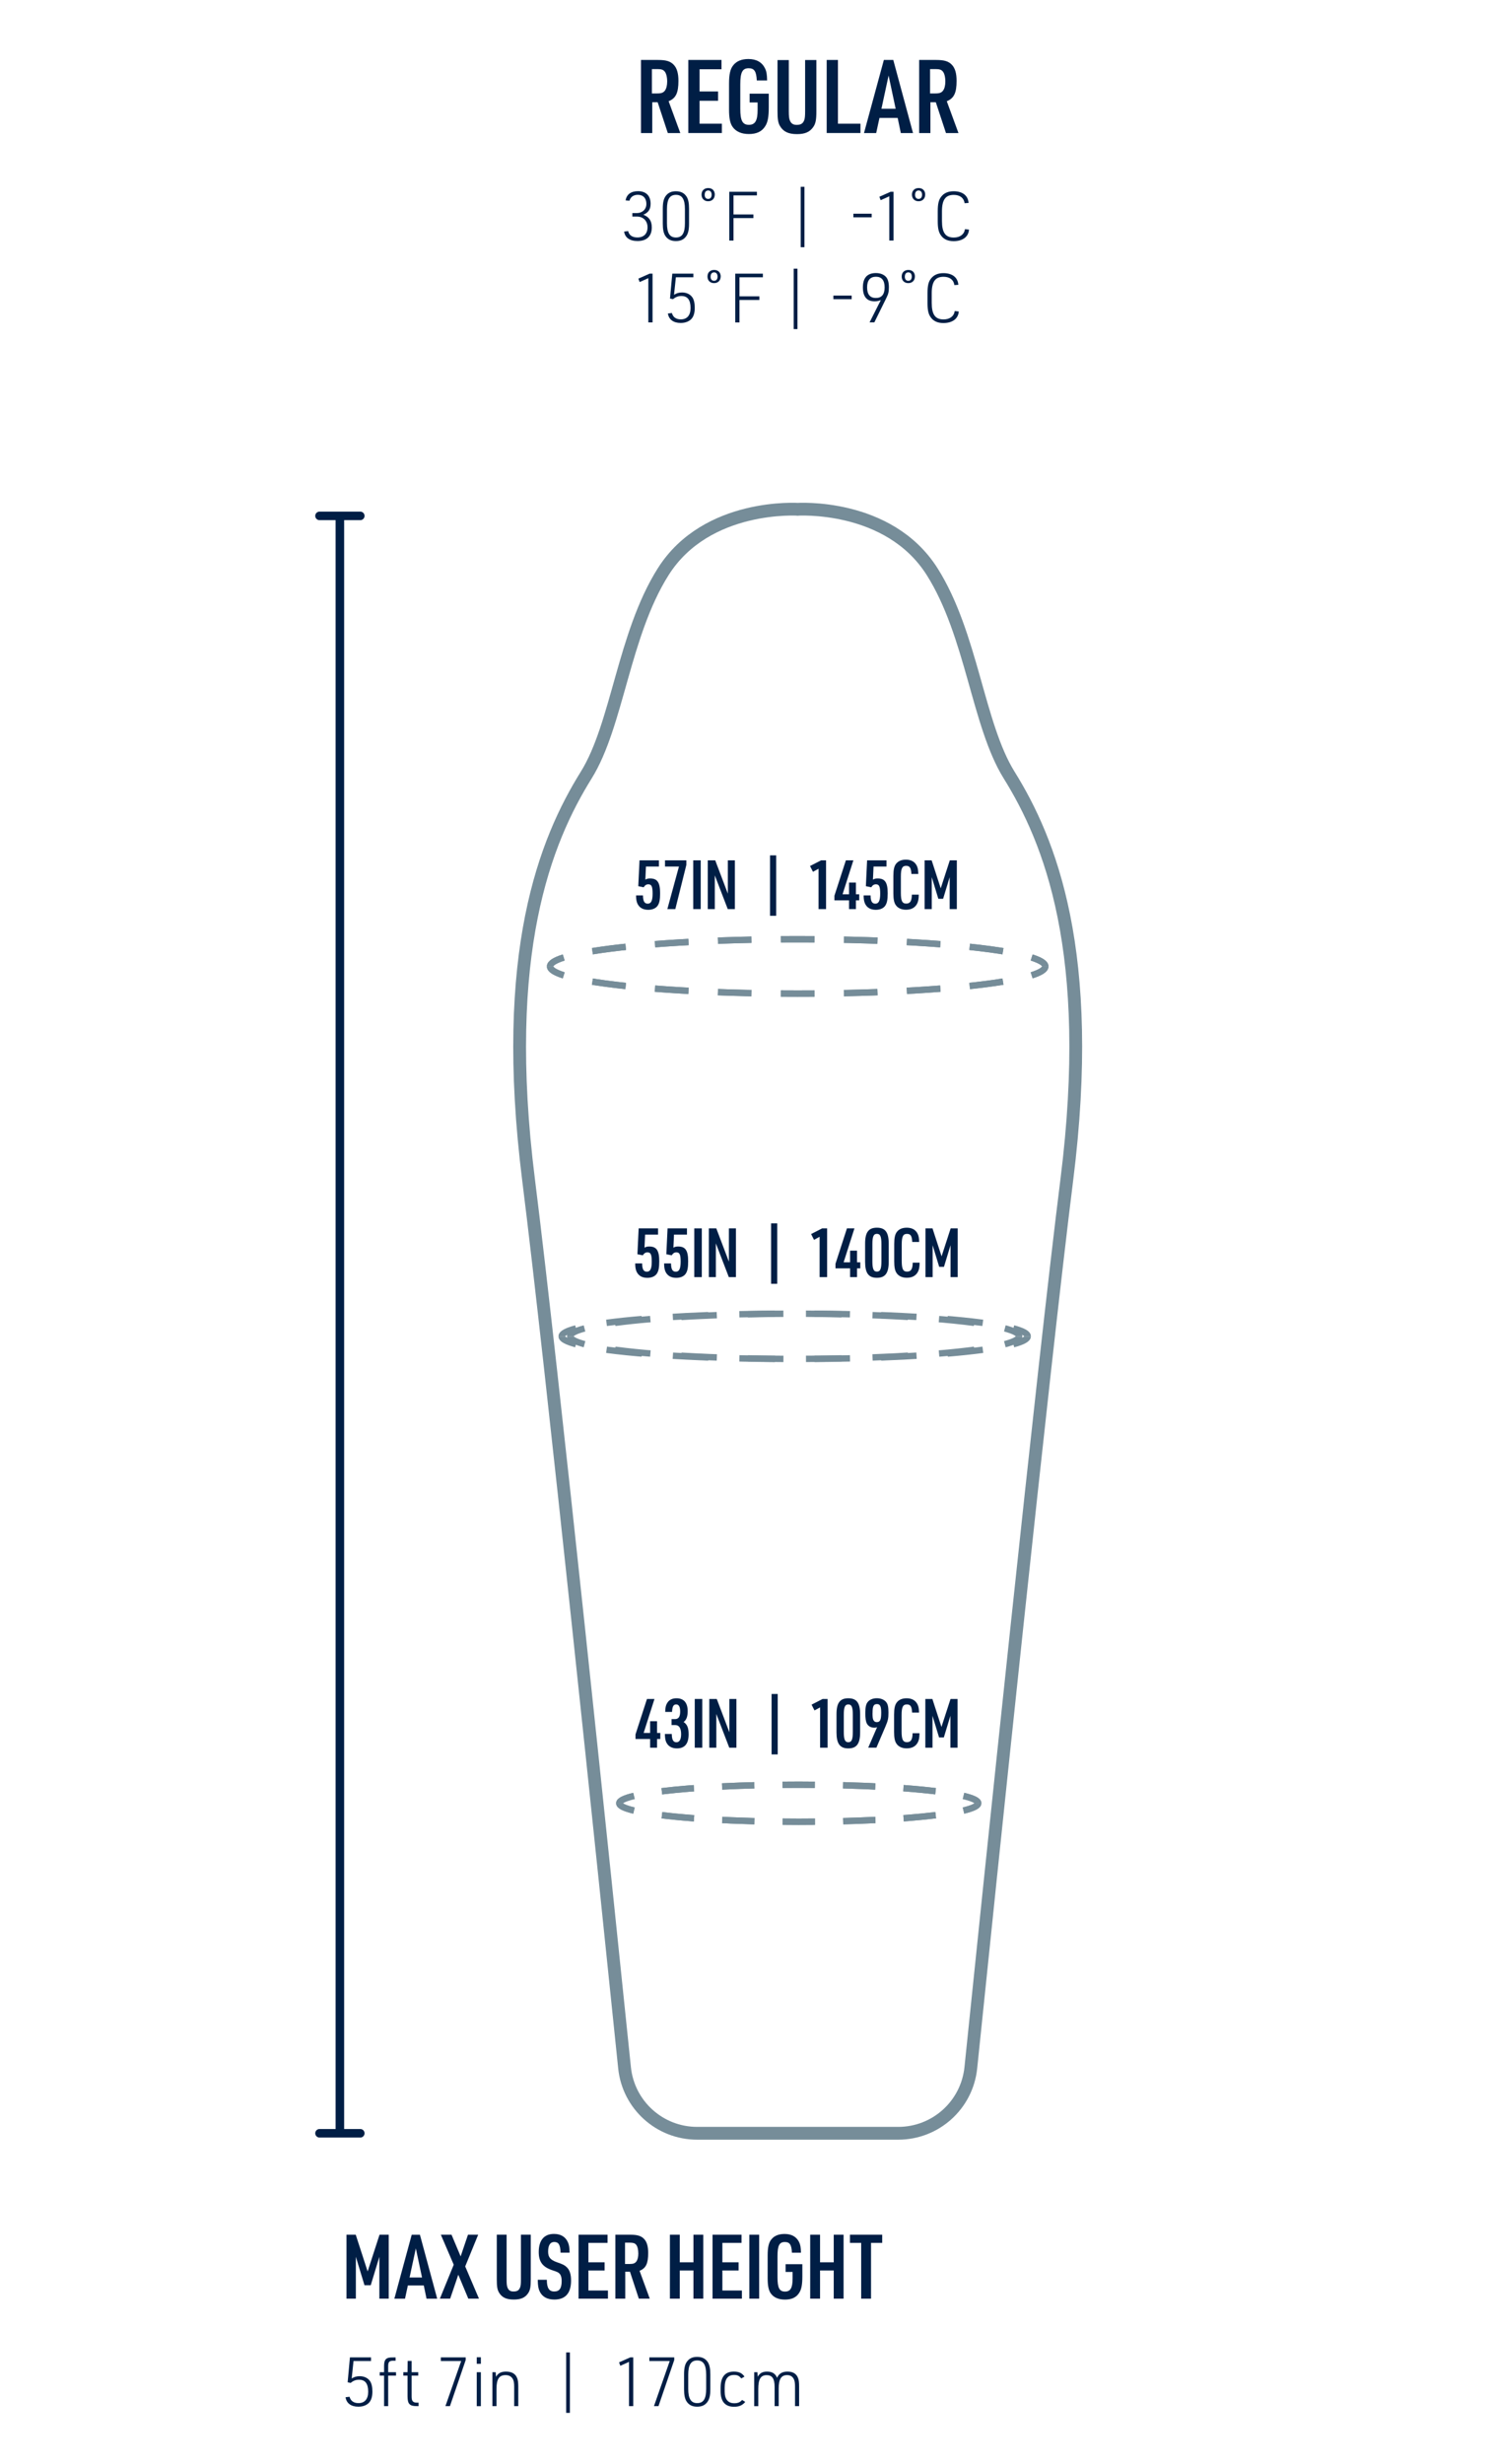 <?xml version="1.0" encoding="UTF-8"?><svg id="a" xmlns="http://www.w3.org/2000/svg" viewBox="0 0 350 577.83"><path d="m81.29,524.02h2.16l2.79,8.61,2.79-8.61h2.16v14.99h-2.2v-9.81l-2.02,6.66h-1.47l-2.02-6.66v9.81h-2.2v-14.99Z" fill="#001e45" stroke-width="0"/><path d="m95.68,535.91l-.67,3.11h-2.5l4.07-14.99h1.93l4.05,14.99h-2.5l-.65-3.11h-3.74Zm1.87-8.69l-1.47,6.82h2.92l-1.45-6.82Z" fill="#001e45" stroke-width="0"/><path d="m103.42,524.02h2.5l2.14,5.08,1.72-5.08h2.39l-3.04,7.43,3.23,7.56h-2.5l-2.35-5.61-1.91,5.61h-2.41l3.25-7.96-3.02-7.03Z" fill="#001e45" stroke-width="0"/><path d="m118.84,524.02v10.5c0,1.03.06,1.55.23,1.93.27.63.67.88,1.39.88.88,0,1.3-.27,1.57-1.01.13-.36.17-.88.17-1.81v-10.5h2.31v10.5c0,1.81-.15,2.56-.67,3.3-.71.99-1.68,1.41-3.32,1.41-1.74,0-2.79-.5-3.46-1.64-.4-.67-.52-1.41-.52-3.07v-10.5h2.31Z" fill="#001e45" stroke-width="0"/><path d="m128.28,534.58c0,1.93.52,2.75,1.74,2.75s1.74-.76,1.74-2.46c0-.8-.15-1.32-.46-1.68-.34-.36-.44-.42-1.83-.88-2.2-.76-3.09-1.97-3.09-4.24,0-2.75,1.26-4.24,3.57-4.24,1.57,0,2.67.65,3.25,1.91.29.61.4,1.28.42,2.48h-2.12c-.06-1.85-.46-2.5-1.49-2.5-.94,0-1.43.78-1.43,2.25,0,1.3.5,1.93,2.02,2.48,1.49.52,1.78.67,2.29,1.13.73.65,1.07,1.66,1.07,3.19,0,2.94-1.32,4.45-3.91,4.45-1.68,0-2.86-.65-3.46-1.93-.31-.65-.42-1.36-.44-2.71h2.12Z" fill="#001e45" stroke-width="0"/><path d="m135.72,524.02h6.8v1.91h-4.49v4.56h3.8v1.91h-3.8v4.7h4.58v1.91h-6.89v-14.99Z" fill="#001e45" stroke-width="0"/><path d="m146.67,539.01h-2.31v-14.99h3.49c1.7,0,2.58.27,3.28,1.03.63.69.92,1.72.92,3.25,0,2.48-.52,3.57-2.02,4.18l2.39,6.53h-2.56l-2.08-6.32h-1.11v6.32Zm1.01-8.13c.88,0,1.26-.15,1.6-.59.29-.4.46-1.07.46-1.85,0-.92-.19-1.7-.52-2.08-.29-.36-.69-.48-1.47-.48h-1.13v5h1.07Z" fill="#001e45" stroke-width="0"/><path d="m157.15,524.02h2.31v6.47h3.21v-6.47h2.31v14.99h-2.31v-6.61h-3.21v6.61h-2.31v-14.99Z" fill="#001e45" stroke-width="0"/><path d="m167.15,524.02h6.8v1.91h-4.49v4.56h3.8v1.91h-3.8v4.7h4.58v1.91h-6.89v-14.99Z" fill="#001e45" stroke-width="0"/><path d="m175.78,524.02h2.31v14.99h-2.31v-14.99Z" fill="#001e45" stroke-width="0"/><path d="m184.29,530.93h3.93v2.86c0,1.95-.21,3.02-.73,3.84-.69,1.09-1.76,1.6-3.34,1.6s-2.69-.52-3.36-1.49c-.5-.73-.71-1.81-.71-3.53v-5.33c0-1.91.25-3.02.88-3.78.67-.84,1.72-1.26,3.09-1.26,1.64,0,2.79.65,3.42,1.93.29.61.4,1.28.42,2.46h-2.12c-.08-1.85-.5-2.5-1.66-2.5-1.28,0-1.72.82-1.72,3.3v5.04c0,2.41.46,3.28,1.76,3.28s1.78-.88,1.78-3.07v-1.53h-1.64v-1.81Z" fill="#001e45" stroke-width="0"/><path d="m190.06,524.02h2.31v6.47h3.21v-6.47h2.31v14.99h-2.31v-6.61h-3.21v6.61h-2.31v-14.99Z" fill="#001e45" stroke-width="0"/><path d="m202.01,525.93h-2.62v-1.91h7.56v1.91h-2.62v13.08h-2.31v-13.08Z" fill="#001e45" stroke-width="0"/><path d="m82.1,552.78h4.93v.85h-4.1l-.43,4.1c.59-.38,1.17-.54,1.87-.54,1.06,0,1.92.42,2.43,1.15.37.56.56,1.36.56,2.45s-.22,1.9-.7,2.51c-.56.67-1.49,1.04-2.59,1.04-1.71,0-2.8-.8-3.01-2.22l.94-.11c.24.96.98,1.49,2.08,1.49,1.47,0,2.29-.94,2.29-2.66,0-1.9-.69-2.82-2.15-2.82-.74,0-1.33.22-1.95.74l-.72-.14.54-5.83Z" fill="#001e45" stroke-width="0"/><path d="m89.08,557.06v-.8h1.02v-1.49c0-1.54.5-2.02,2.08-1.98h.62v.78h-.43c-1.04-.03-1.31.24-1.31,1.31v1.38h1.84v.8h-1.84v7.15h-.96v-7.15h-1.02Z" fill="#001e45" stroke-width="0"/><path d="m94.61,557.06v-.8h.99l.03-2.64h.93v2.64h1.55v.8h-1.55v4.91c0,1.09.32,1.44,1.33,1.42h.3v.82h-.3c-1.79.02-2.29-.48-2.29-2.32v-4.83h-.99Z" fill="#001e45" stroke-width="0"/><path d="m108.2,553.63h-4.79v-.85h5.84v.61l-3.7,10.82h-1.06l3.7-10.58Z" fill="#001e45" stroke-width="0"/><path d="m111.84,552.75h.96v1.54h-.96v-1.54Zm0,3.51h.96v7.96h-.96v-7.96Z" fill="#001e45" stroke-width="0"/><path d="m115.51,556.26h.77l.08,1.07c.45-.83,1.2-1.22,2.34-1.22,1.34,0,2.24.51,2.62,1.54.18.43.26,1.07.26,1.98v4.58h-.96v-4.5c0-.8-.06-1.3-.24-1.7-.32-.7-.91-1.07-1.78-1.07-1.52,0-2.13.93-2.13,3.25v4.02h-.96v-7.96Z" fill="#001e45" stroke-width="0"/><path d="m132.81,551.62h.88v14.17h-.88v-14.17Z" fill="#001e45" stroke-width="0"/><path d="m147.55,553.84l-2.03.91-.3-.8,2.63-1.17h.7v11.43h-.99v-10.37Z" fill="#001e45" stroke-width="0"/><path d="m157.12,553.63h-4.79v-.85h5.84v.61l-3.7,10.82h-1.06l3.7-10.58Z" fill="#001e45" stroke-width="0"/><path d="m160.47,556.72c0-1.41.21-2.32.69-2.96.56-.75,1.31-1.1,2.38-1.1,1.17,0,1.98.42,2.53,1.28.38.61.56,1.5.56,2.79v3.55c0,1.41-.21,2.32-.69,2.96-.56.75-1.31,1.1-2.4,1.1-1.15,0-1.97-.42-2.51-1.28-.38-.61-.56-1.5-.56-2.79v-3.55Zm5.19.13c0-2.32-.64-3.35-2.1-3.35s-2.11,1.02-2.11,3.35v3.3c0,2.32.64,3.35,2.11,3.35s2.1-1.02,2.1-3.35v-3.3Z" fill="#001e45" stroke-width="0"/><path d="m174.82,563.22c-.61.77-1.44,1.14-2.61,1.14-2.1,0-3.17-1.23-3.17-3.65v-.74c0-2.59,1.02-3.86,3.12-3.86,1.17,0,1.97.38,2.48,1.18l-.75.43c-.45-.59-.9-.82-1.66-.82-1.52,0-2.23.96-2.23,3.01v.9c0,1.78.78,2.72,2.26,2.72.82,0,1.38-.24,1.82-.77l.74.45Z" fill="#001e45" stroke-width="0"/><path d="m176.91,556.26h.77l.08,1.07c.42-.83,1.12-1.22,2.16-1.22,1.22,0,1.98.48,2.37,1.46.42-.98,1.22-1.46,2.43-1.46,1.3,0,2.13.51,2.5,1.54.18.45.24,1.04.24,1.98v4.58h-.96v-4.5c0-.8-.06-1.3-.22-1.7-.29-.7-.83-1.07-1.63-1.07-1.41,0-1.98.93-1.98,3.2v4.07h-.96v-4.51c0-1.94-.56-2.75-1.86-2.75-1.41,0-1.97.93-1.97,3.25v4.02h-.96v-7.96Z" fill="#001e45" stroke-width="0"/><path d="m153.01,31.2h-2.64V14.06h3.98c1.94,0,2.95.31,3.74,1.18.72.79,1.06,1.97,1.06,3.72,0,2.83-.6,4.08-2.3,4.78l2.74,7.46h-2.93l-2.38-7.22h-1.27v7.22Zm1.15-9.29c1.01,0,1.44-.17,1.82-.67.34-.46.53-1.22.53-2.11,0-1.06-.22-1.94-.6-2.38-.34-.41-.79-.55-1.68-.55h-1.3v5.71h1.22Z" fill="#001e45" stroke-width="0"/><path d="m161.47,14.06h7.78v2.18h-5.14v5.21h4.34v2.18h-4.34v5.38h5.23v2.18h-7.87V14.06Z" fill="#001e45" stroke-width="0"/><path d="m175.85,21.96h4.49v3.26c0,2.23-.24,3.46-.84,4.39-.79,1.25-2.02,1.82-3.82,1.82s-3.07-.6-3.84-1.7c-.58-.84-.82-2.06-.82-4.03v-6.1c0-2.18.29-3.46,1.01-4.32.77-.96,1.97-1.44,3.53-1.44,1.87,0,3.19.74,3.91,2.21.34.7.46,1.46.48,2.81h-2.42c-.1-2.11-.58-2.86-1.9-2.86-1.46,0-1.97.94-1.97,3.77v5.76c0,2.76.53,3.74,2.02,3.74s2.04-1.01,2.04-3.5v-1.75h-1.87v-2.06Z" fill="#001e45" stroke-width="0"/><path d="m185.04,14.06v12c0,1.18.07,1.78.26,2.21.31.72.77,1.01,1.58,1.01,1.01,0,1.49-.31,1.8-1.15.14-.41.19-1.01.19-2.06v-12h2.64v12c0,2.06-.17,2.93-.77,3.77-.82,1.13-1.92,1.61-3.79,1.61-1.99,0-3.19-.58-3.96-1.87-.46-.77-.6-1.61-.6-3.5v-12h2.64Z" fill="#001e45" stroke-width="0"/><path d="m193.93,14.06h2.64v14.95h5.28v2.18h-7.92V14.06Z" fill="#001e45" stroke-width="0"/><path d="m206.31,27.65l-.77,3.55h-2.86l4.66-17.14h2.21l4.63,17.14h-2.86l-.74-3.55h-4.27Zm2.14-9.94l-1.68,7.8h3.34l-1.66-7.8Z" fill="#001e45" stroke-width="0"/><path d="m218.26,31.2h-2.64V14.06h3.98c1.94,0,2.95.31,3.74,1.18.72.79,1.06,1.97,1.06,3.72,0,2.83-.6,4.08-2.3,4.78l2.74,7.46h-2.93l-2.38-7.22h-1.27v7.22Zm1.15-9.29c1.01,0,1.44-.17,1.82-.67.34-.46.53-1.22.53-2.11,0-1.06-.22-1.94-.6-2.38-.34-.41-.79-.55-1.68-.55h-1.3v5.71h1.22Z" fill="#001e45" stroke-width="0"/><path d="m148.36,49.96h1.01c1.33,0,2.26-.88,2.26-2.15,0-1.33-.75-2.13-2-2.13-1.02,0-1.73.51-1.97,1.39l-.9-.08c.22-1.39,1.25-2.16,2.9-2.16,1.89,0,2.96,1.07,2.96,2.95,0,1.3-.5,2.05-1.7,2.58,1.34.5,1.98,1.44,1.98,2.96,0,2.06-1.18,3.2-3.35,3.2-1.82,0-2.95-.8-3.14-2.22l.94-.11c.24.98.98,1.49,2.18,1.49,1.5,0,2.37-.88,2.37-2.39s-1.02-2.51-2.5-2.51h-1.06v-.82Z" fill="#001e45" stroke-width="0"/><path d="m155.48,48.91c0-1.41.21-2.32.69-2.96.56-.75,1.31-1.1,2.38-1.1,1.17,0,1.98.42,2.53,1.28.38.61.56,1.5.56,2.79v3.55c0,1.41-.21,2.32-.69,2.96-.56.75-1.31,1.1-2.4,1.1-1.15,0-1.97-.42-2.51-1.28-.38-.61-.56-1.5-.56-2.79v-3.55Zm5.19.13c0-2.32-.64-3.35-2.1-3.35s-2.11,1.02-2.11,3.35v3.3c0,2.32.64,3.35,2.11,3.35s2.1-1.02,2.1-3.35v-3.3Z" fill="#001e45" stroke-width="0"/><path d="m167.67,45.64c0,.93-.62,1.55-1.55,1.55s-1.55-.62-1.55-1.55.61-1.54,1.57-1.54,1.54.62,1.54,1.54Zm-2.37.02c0,.61.3.98.82.98s.82-.37.82-.98-.3-.99-.8-.99c-.53,0-.83.37-.83.99Z" fill="#001e45" stroke-width="0"/><path d="m171.08,44.97h6.48v.85h-5.49v4.47h4.67v.85h-4.67v5.27h-.99v-11.43Z" fill="#001e45" stroke-width="0"/><path d="m187.83,43.8h.88v14.17h-.88v-14.17Z" fill="#001e45" stroke-width="0"/><path d="m200.19,50.11h4.29v.85h-4.29v-.85Z" fill="#001e45" stroke-width="0"/><path d="m208.62,46.03l-2.03.91-.3-.8,2.62-1.17h.7v11.43h-.99v-10.37Z" fill="#001e45" stroke-width="0"/><path d="m217.03,45.64c0,.93-.62,1.55-1.55,1.55s-1.55-.62-1.55-1.55.61-1.54,1.57-1.54,1.54.62,1.54,1.54Zm-2.37.02c0,.61.3.98.82.98s.82-.37.82-.98-.3-.99-.8-.99c-.53,0-.83.37-.83.99Z" fill="#001e45" stroke-width="0"/><path d="m227.31,53.84c-.11,1.68-1.47,2.71-3.6,2.71-1.41,0-2.42-.48-3.06-1.47-.48-.72-.67-1.63-.67-3.23v-2.29c0-1.76.22-2.71.83-3.46.67-.85,1.62-1.25,2.91-1.25,2.08,0,3.38,1.02,3.49,2.74l-.93.06c-.16-1.23-1.1-1.95-2.54-1.95-1.94,0-2.77,1.15-2.77,3.87v2.24c0,2.74.82,3.89,2.77,3.89,1.47,0,2.45-.74,2.62-1.97l.94.11Z" fill="#001e45" stroke-width="0"/><path d="m152.08,65.23l-2.03.91-.3-.8,2.63-1.17h.7v11.43h-.99v-10.37Z" fill="#001e45" stroke-width="0"/><path d="m157.72,64.17h4.93v.85h-4.1l-.43,4.1c.59-.38,1.17-.54,1.87-.54,1.06,0,1.92.42,2.43,1.15.37.56.56,1.36.56,2.45s-.22,1.9-.7,2.51c-.56.67-1.49,1.04-2.59,1.04-1.71,0-2.8-.8-3.01-2.22l.94-.11c.24.96.98,1.49,2.08,1.49,1.47,0,2.29-.94,2.29-2.66,0-1.9-.69-2.82-2.15-2.82-.74,0-1.33.22-1.95.74l-.72-.14.54-5.83Z" fill="#001e45" stroke-width="0"/><path d="m169.06,64.84c0,.93-.62,1.55-1.55,1.55s-1.55-.62-1.55-1.55.61-1.54,1.57-1.54,1.54.62,1.54,1.54Zm-2.37.02c0,.61.3.98.82.98s.82-.37.82-.98-.3-.99-.8-.99c-.53,0-.83.37-.83.99Z" fill="#001e45" stroke-width="0"/><path d="m172.48,64.17h6.48v.85h-5.49v4.47h4.67v.85h-4.67v5.27h-.99v-11.43Z" fill="#001e45" stroke-width="0"/><path d="m186.19,63h.88v14.17h-.88v-14.17Z" fill="#001e45" stroke-width="0"/><path d="m195.5,69.31h4.29v.85h-4.29v-.85Z" fill="#001e45" stroke-width="0"/><path d="m206.63,70.36c-.48.21-.93.3-1.46.3-1.82,0-2.75-1.1-2.75-3.28s.98-3.35,3.06-3.35c1.04,0,1.9.35,2.43.98.4.5.61,1.28.61,2.34s-.11,1.57-.61,2.56l-2.8,5.68h-1.12l2.64-5.23Zm-3.22-2.99c0,1.67.69,2.5,2.05,2.5s2.06-.83,2.06-2.48-.69-2.5-2.03-2.5-2.08.82-2.08,2.48Z" fill="#001e45" stroke-width="0"/><path d="m214.62,64.84c0,.93-.62,1.55-1.55,1.55s-1.55-.62-1.55-1.55.61-1.54,1.57-1.54,1.54.62,1.54,1.54Zm-2.37.02c0,.61.3.98.82.98s.82-.37.82-.98-.3-.99-.8-.99c-.53,0-.83.37-.83.99Z" fill="#001e45" stroke-width="0"/><path d="m224.91,73.04c-.11,1.68-1.47,2.71-3.6,2.71-1.41,0-2.42-.48-3.06-1.47-.48-.72-.67-1.63-.67-3.23v-2.29c0-1.76.22-2.71.83-3.46.67-.85,1.62-1.25,2.91-1.25,2.08,0,3.38,1.02,3.49,2.74l-.93.06c-.16-1.23-1.1-1.95-2.54-1.95-1.94,0-2.77,1.15-2.77,3.87v2.24c0,2.74.82,3.89,2.77,3.89,1.47,0,2.45-.74,2.62-1.97l.94.11Z" fill="#001e45" stroke-width="0"/><line x1="79.73" y1="120.97" x2="79.73" y2="500.23" fill="none" stroke="#001e45" stroke-miterlimit="10" stroke-width="2"/><line x1="74.95" y1="120.97" x2="84.52" y2="120.97" fill="none" stroke="#001e45" stroke-linecap="round" stroke-miterlimit="10" stroke-width="2"/><line x1="74.95" y1="500.23" x2="84.52" y2="500.23" fill="none" stroke="#001e45" stroke-linecap="round" stroke-miterlimit="10" stroke-width="2"/><path d="m150.01,201.74h4.56v1.46h-3.04l-.14,3.06c.42-.22.64-.27,1.12-.27,1.7,0,2.34.94,2.34,3.46,0,1.5-.16,2.32-.58,2.93-.42.61-1.22.96-2.21.96-1.25,0-2.11-.51-2.56-1.52-.19-.48-.29-.99-.29-1.86h1.62c.02,1.36.34,1.94,1.12,1.94s1.14-.67,1.14-2.35-.24-2.19-1.01-2.19c-.46,0-.78.22-1.09.7l-1.26-.26.29-6.05Z" fill="#001e45" stroke-width="0"/><path d="m159.27,203.2h-3.27v-1.46h5.01v1.06l-2.59,10.37h-1.87l2.72-9.97Z" fill="#001e45" stroke-width="0"/><path d="m162.62,201.74h1.76v11.43h-1.76v-11.43Z" fill="#001e45" stroke-width="0"/><path d="m166.03,201.74h1.75l2.96,7.81v-7.81h1.65v11.43h-1.67l-3.04-7.91v7.91h-1.65v-11.43Z" fill="#001e45" stroke-width="0"/><path d="m180.64,200.57h1.44v14.17h-1.44v-14.17Z" fill="#001e45" stroke-width="0"/><path d="m192.02,203.71l-1.31.72-.69-1.36,2.59-1.33h1.17v11.43h-1.76v-9.46Z" fill="#001e45" stroke-width="0"/><path d="m199.17,211.12h-3.43v-1.07l2.69-8.31h1.76l-2.54,7.96h1.52v-2.74h1.62v2.74h.77v1.42h-.77v2.05h-1.62v-2.05Z" fill="#001e45" stroke-width="0"/><path d="m203.4,201.74h4.56v1.46h-3.04l-.14,3.06c.42-.22.64-.27,1.12-.27,1.7,0,2.34.94,2.34,3.46,0,1.5-.16,2.32-.58,2.93-.42.61-1.22.96-2.21.96-1.25,0-2.11-.51-2.56-1.52-.19-.48-.29-.99-.29-1.86h1.62c.02,1.36.34,1.94,1.12,1.94s1.14-.67,1.14-2.35-.24-2.19-1.01-2.19c-.46,0-.78.22-1.09.7l-1.26-.26.29-6.05Z" fill="#001e45" stroke-width="0"/><path d="m215.53,209.79c-.02,1.06-.13,1.65-.43,2.19-.51.9-1.36,1.34-2.58,1.34-1.09,0-1.94-.4-2.42-1.14-.37-.56-.53-1.39-.53-2.69v-4.07c0-1.46.19-2.31.64-2.88.51-.64,1.28-.96,2.31-.96,1.23,0,2.1.5,2.56,1.46.22.46.32.98.34,1.89h-1.62c-.08-1.44-.38-1.9-1.25-1.9-.91,0-1.22.62-1.22,2.51v3.84c0,1.87.32,2.5,1.25,2.5s1.31-.59,1.33-2.1h1.62Z" fill="#001e45" stroke-width="0"/><path d="m216.9,201.74h1.65l2.13,6.56,2.13-6.56h1.65v11.43h-1.68v-7.48l-1.54,5.07h-1.12l-1.54-5.07v7.48h-1.68v-11.43Z" fill="#001e45" stroke-width="0"/><path d="m149.81,288.04h4.56v1.46h-3.04l-.14,3.06c.42-.22.64-.27,1.12-.27,1.7,0,2.34.94,2.34,3.46,0,1.5-.16,2.32-.58,2.93-.42.61-1.22.96-2.21.96-1.25,0-2.11-.51-2.56-1.52-.19-.48-.29-.99-.29-1.86h1.62c.02,1.36.34,1.94,1.12,1.94s1.14-.67,1.14-2.35-.24-2.19-1.01-2.19c-.46,0-.78.22-1.09.7l-1.26-.26.29-6.05Z" fill="#001e45" stroke-width="0"/><path d="m156.59,288.04h4.56v1.46h-3.04l-.14,3.06c.42-.22.64-.27,1.12-.27,1.7,0,2.34.94,2.34,3.46,0,1.5-.16,2.32-.58,2.93-.42.61-1.22.96-2.21.96-1.25,0-2.11-.51-2.56-1.52-.19-.48-.29-.99-.29-1.86h1.62c.02,1.36.34,1.94,1.12,1.94s1.14-.67,1.14-2.35-.24-2.19-1.01-2.19c-.46,0-.78.22-1.09.7l-1.26-.26.29-6.05Z" fill="#001e45" stroke-width="0"/><path d="m162.87,288.04h1.76v11.43h-1.76v-11.43Z" fill="#001e45" stroke-width="0"/><path d="m166.28,288.04h1.75l2.96,7.81v-7.81h1.65v11.43h-1.67l-3.04-7.91v7.91h-1.65v-11.43Z" fill="#001e45" stroke-width="0"/><path d="m180.89,286.87h1.44v14.17h-1.44v-14.17Z" fill="#001e45" stroke-width="0"/><path d="m192.27,290.01l-1.31.72-.69-1.36,2.59-1.33h1.17v11.43h-1.76v-9.46Z" fill="#001e45" stroke-width="0"/><path d="m199.42,297.42h-3.43v-1.07l2.69-8.31h1.76l-2.54,7.96h1.52v-2.74h1.62v2.74h.77v1.42h-.77v2.05h-1.62v-2.05Z" fill="#001e45" stroke-width="0"/><path d="m202.94,291.61c0-2.64.8-3.73,2.77-3.73s2.77,1.09,2.77,3.73v4.27c0,2.66-.82,3.75-2.77,3.75s-2.77-1.09-2.77-3.75v-4.27Zm3.83.16c0-1.82-.27-2.45-1.06-2.45s-1.06.64-1.06,2.45v3.95c0,1.82.27,2.46,1.06,2.46s1.06-.62,1.06-2.46v-3.95Z" fill="#001e45" stroke-width="0"/><path d="m215.73,296.09c-.02,1.06-.13,1.65-.43,2.19-.51.9-1.36,1.34-2.58,1.34-1.09,0-1.94-.4-2.42-1.14-.37-.56-.53-1.39-.53-2.69v-4.07c0-1.46.19-2.31.64-2.88.51-.64,1.28-.96,2.31-.96,1.23,0,2.1.5,2.56,1.46.22.46.32.98.34,1.89h-1.62c-.08-1.44-.38-1.9-1.25-1.9-.91,0-1.22.62-1.22,2.51v3.84c0,1.87.32,2.5,1.25,2.5s1.31-.59,1.33-2.1h1.62Z" fill="#001e45" stroke-width="0"/><path d="m217.1,288.04h1.65l2.13,6.56,2.13-6.56h1.65v11.43h-1.68v-7.48l-1.54,5.07h-1.12l-1.54-5.07v7.48h-1.68v-11.43Z" fill="#001e45" stroke-width="0"/><path d="m152.51,407.77h-3.43v-1.07l2.69-8.31h1.76l-2.54,7.96h1.52v-2.74h1.62v2.74h.77v1.42h-.77v2.05h-1.62v-2.05Z" fill="#001e45" stroke-width="0"/><path d="m157.55,403.11h.78c.85,0,1.23-.56,1.23-1.78,0-1.1-.32-1.66-.93-1.66-.66,0-.91.48-.98,1.76h-1.6c.02-.99.13-1.52.42-2.02.46-.8,1.2-1.18,2.23-1.18,1.71,0,2.62,1.04,2.62,3.03,0,1.26-.32,2.1-.96,2.53.85.56,1.18,1.38,1.18,2.88,0,2.22-.91,3.31-2.75,3.31-1.23,0-2.1-.53-2.53-1.52-.19-.46-.27-.98-.29-1.86h1.62c.02,1.36.34,1.94,1.1,1.94.7,0,1.09-.66,1.09-1.89,0-1.39-.48-2.14-1.34-2.14h-.9v-1.39Z" fill="#001e45" stroke-width="0"/><path d="m162.98,398.39h1.76v11.43h-1.76v-11.43Z" fill="#001e45" stroke-width="0"/><path d="m166.39,398.39h1.75l2.96,7.81v-7.81h1.65v11.43h-1.67l-3.04-7.91v7.91h-1.65v-11.43Z" fill="#001e45" stroke-width="0"/><path d="m181,397.22h1.44v14.17h-1.44v-14.17Z" fill="#001e45" stroke-width="0"/><path d="m192.38,400.36l-1.31.72-.69-1.36,2.59-1.33h1.17v11.43h-1.76v-9.46Z" fill="#001e45" stroke-width="0"/><path d="m196.23,401.96c0-2.64.8-3.73,2.77-3.73s2.77,1.09,2.77,3.73v4.27c0,2.66-.82,3.75-2.77,3.75s-2.77-1.09-2.77-3.75v-4.27Zm3.83.16c0-1.82-.27-2.45-1.06-2.45s-1.06.64-1.06,2.45v3.95c0,1.83.27,2.46,1.06,2.46s1.06-.62,1.06-2.46v-3.95Z" fill="#001e45" stroke-width="0"/><path d="m205.74,405.01c-.27.1-.42.11-.64.11-.8,0-1.41-.34-1.74-.96-.26-.48-.37-1.22-.37-2.45,0-1.5.18-2.21.66-2.72.46-.5,1.2-.77,2.05-.77.94,0,1.74.34,2.19.91.38.46.53,1.17.53,2.45,0,1.38-.11,1.87-.72,3.3l-2.11,4.93h-1.92l2.08-4.8Zm-1.06-3.31c0,.88.05,1.28.18,1.58.16.37.43.54.82.54.78,0,1.04-.54,1.04-2.23,0-1.47-.26-2-.99-2-.8,0-1.04.48-1.04,2.1Z" fill="#001e45" stroke-width="0"/><path d="m215.7,406.44c-.02,1.06-.13,1.65-.43,2.19-.51.9-1.36,1.34-2.58,1.34-1.09,0-1.94-.4-2.42-1.14-.37-.56-.53-1.39-.53-2.69v-4.07c0-1.46.19-2.3.64-2.88.51-.64,1.28-.96,2.31-.96,1.23,0,2.1.5,2.56,1.46.22.46.32.98.34,1.89h-1.62c-.08-1.44-.38-1.91-1.25-1.91-.91,0-1.22.62-1.22,2.51v3.84c0,1.87.32,2.5,1.25,2.5s1.31-.59,1.33-2.1h1.62Z" fill="#001e45" stroke-width="0"/><path d="m217.07,398.39h1.65l2.13,6.56,2.13-6.56h1.65v11.43h-1.68v-7.48l-1.54,5.07h-1.12l-1.54-5.07v7.48h-1.68v-11.43Z" fill="#001e45" stroke-width="0"/><path d="m188.17,500.23h-24.63c-8.78,0-16.13-6.63-17.03-15.36-4.43-43.04-17.02-164.5-22.51-208.16-6.72-53.45,4-79.66,13.53-94.98,7.31-11.75,8.76-32.97,18.04-47.66,10.21-16.17,31.78-14.64,31.78-14.64h-.45s21.57-1.53,31.78,14.64c9.28,14.69,10.73,35.91,18.04,47.66,9.53,15.32,20.26,41.53,13.53,94.98-5.49,43.65-18.08,165.11-22.51,208.16-.9,8.73-8.25,15.36-17.03,15.36h-22.54Z" fill="none" stroke="#768d99" stroke-miterlimit="10" stroke-width="3"/><path d="m129.04,226.61c0-.73,1.13-1.44,3.2-2.09" fill="none" stroke="#768d99" stroke-miterlimit="10" stroke-width="1.5"/><path d="m138.97,223.05c10.44-1.7,28.11-2.81,48.16-2.81,22.41,0,41.85,1.39,51.54,3.43" fill="none" stroke="#768d99" stroke-dasharray="0 0 7.88 6.9" stroke-miterlimit="10" stroke-width="1.5"/><path d="m242.01,224.52c2.07.66,3.2,1.36,3.2,2.09" fill="none" stroke="#768d99" stroke-miterlimit="10" stroke-width="1.5"/><path d="m245.21,226.61c0,.73-1.13,1.44-3.2,2.09" fill="none" stroke="#768d99" stroke-miterlimit="10" stroke-width="1.5"/><path d="m235.28,230.18c-10.44,1.7-28.11,2.81-48.16,2.81-22.41,0-41.85-1.39-51.54-3.43" fill="none" stroke="#768d99" stroke-dasharray="0 0 7.88 6.9" stroke-miterlimit="10" stroke-width="1.5"/><path d="m132.24,228.71c-2.07-.66-3.2-1.36-3.2-2.09" fill="none" stroke="#768d99" stroke-miterlimit="10" stroke-width="1.5"/><path d="m131.76,313.35c0-.65,1.19-1.28,3.36-1.85" fill="none" stroke="#768d99" stroke-miterlimit="10" stroke-width="1.5"/><path d="m142.28,310.19c9.78-1.31,25.46-2.15,43.14-2.15,20.04,0,37.52,1.09,46.73,2.7" fill="none" stroke="#768d99" stroke-dasharray="0 0 8.33 7.29" stroke-miterlimit="10" stroke-width="1.5"/><path d="m235.72,311.49c2.17.58,3.36,1.2,3.36,1.85" fill="none" stroke="#768d99" stroke-miterlimit="10" stroke-width="1.5"/><path d="m239.08,313.35c0,.65-1.19,1.28-3.36,1.85" fill="none" stroke="#768d99" stroke-miterlimit="10" stroke-width="1.5"/><path d="m228.56,316.51c-9.78,1.31-25.46,2.15-43.14,2.15-20.04,0-37.52-1.09-46.73-2.7" fill="none" stroke="#768d99" stroke-dasharray="0 0 8.33 7.29" stroke-miterlimit="10" stroke-width="1.5"/><path d="m135.12,315.2c-2.17-.58-3.36-1.2-3.36-1.85" fill="none" stroke="#768d99" stroke-miterlimit="10" stroke-width="1.5"/><path d="m145.28,422.84c0-.61,1.23-1.19,3.44-1.72" fill="none" stroke="#768d99" stroke-miterlimit="10" stroke-width="1.5"/><path d="m155.25,420.03c7.72-.94,19.25-1.54,32.13-1.54,14.85,0,27.9.79,35.4,1.99" fill="none" stroke="#768d99" stroke-dasharray="0 0 7.57 6.62" stroke-miterlimit="10" stroke-width="1.5"/><path d="m226.03,421.12c2.21.53,3.44,1.11,3.44,1.72" fill="none" stroke="#768d99" stroke-miterlimit="10" stroke-width="1.5"/><path d="m229.46,422.84c0,.61-1.23,1.19-3.44,1.72" fill="none" stroke="#768d99" stroke-miterlimit="10" stroke-width="1.5"/><path d="m219.5,425.64c-7.72.94-19.25,1.54-32.13,1.54-14.85,0-27.9-.79-35.4-1.99" fill="none" stroke="#768d99" stroke-dasharray="0 0 7.57 6.62" stroke-miterlimit="10" stroke-width="1.5"/><path d="m148.72,424.56c-2.21-.53-3.44-1.11-3.44-1.72" fill="none" stroke="#768d99" stroke-miterlimit="10" stroke-width="1.5"/><path d="m129.04,226.61c0-.73,1.13-1.44,3.2-2.09" fill="none" stroke="#768d99" stroke-miterlimit="10" stroke-width="1.5"/><path d="m138.97,223.05c10.44-1.7,28.11-2.81,48.16-2.81,22.41,0,41.85,1.39,51.54,3.43" fill="none" stroke="#768d99" stroke-dasharray="0 0 7.88 6.9" stroke-miterlimit="10" stroke-width="1.5"/><path d="m242.01,224.52c2.07.66,3.2,1.36,3.2,2.09" fill="none" stroke="#768d99" stroke-miterlimit="10" stroke-width="1.5"/><path d="m245.21,226.61c0,.73-1.13,1.44-3.2,2.09" fill="none" stroke="#768d99" stroke-miterlimit="10" stroke-width="1.5"/><path d="m235.28,230.18c-10.44,1.7-28.11,2.81-48.16,2.81-22.41,0-41.85-1.39-51.54-3.43" fill="none" stroke="#768d99" stroke-dasharray="0 0 7.88 6.9" stroke-miterlimit="10" stroke-width="1.5"/><path d="m132.24,228.71c-2.07-.66-3.2-1.36-3.2-2.09" fill="none" stroke="#768d99" stroke-miterlimit="10" stroke-width="1.5"/><path d="m133.76,313.35c0-.65,1.19-1.28,3.36-1.85" fill="none" stroke="#768d99" stroke-miterlimit="10" stroke-width="1.5"/><path d="m144.28,310.19c9.78-1.31,25.46-2.15,43.14-2.15,20.04,0,37.52,1.09,46.73,2.7" fill="none" stroke="#768d99" stroke-dasharray="0 0 8.33 7.29" stroke-miterlimit="10" stroke-width="1.5"/><path d="m237.72,311.49c2.17.58,3.36,1.2,3.36,1.85" fill="none" stroke="#768d99" stroke-miterlimit="10" stroke-width="1.5"/><path d="m241.08,313.35c0,.65-1.19,1.28-3.36,1.85" fill="none" stroke="#768d99" stroke-miterlimit="10" stroke-width="1.5"/><path d="m230.56,316.51c-9.78,1.31-25.46,2.15-43.14,2.15-20.04,0-37.52-1.09-46.73-2.7" fill="none" stroke="#768d99" stroke-dasharray="0 0 8.33 7.29" stroke-miterlimit="10" stroke-width="1.5"/><path d="m137.12,315.2c-2.17-.58-3.36-1.2-3.36-1.85" fill="none" stroke="#768d99" stroke-miterlimit="10" stroke-width="1.5"/><path d="m145.28,422.84c0-.61,1.23-1.19,3.44-1.72" fill="none" stroke="#768d99" stroke-miterlimit="10" stroke-width="1.5"/><path d="m155.25,420.03c7.72-.94,19.25-1.54,32.13-1.54,14.85,0,27.9.79,35.4,1.99" fill="none" stroke="#768d99" stroke-dasharray="0 0 7.57 6.62" stroke-miterlimit="10" stroke-width="1.5"/><path d="m226.03,421.12c2.21.53,3.44,1.11,3.44,1.72" fill="none" stroke="#768d99" stroke-miterlimit="10" stroke-width="1.5"/><path d="m229.46,422.84c0,.61-1.23,1.19-3.44,1.72" fill="none" stroke="#768d99" stroke-miterlimit="10" stroke-width="1.5"/><path d="m219.5,425.64c-7.72.94-19.25,1.54-32.13,1.54-14.85,0-27.9-.79-35.4-1.99" fill="none" stroke="#768d99" stroke-dasharray="0 0 7.57 6.62" stroke-miterlimit="10" stroke-width="1.5"/><path d="m148.72,424.56c-2.21-.53-3.44-1.11-3.44-1.72" fill="none" stroke="#768d99" stroke-miterlimit="10" stroke-width="1.5"/></svg>
